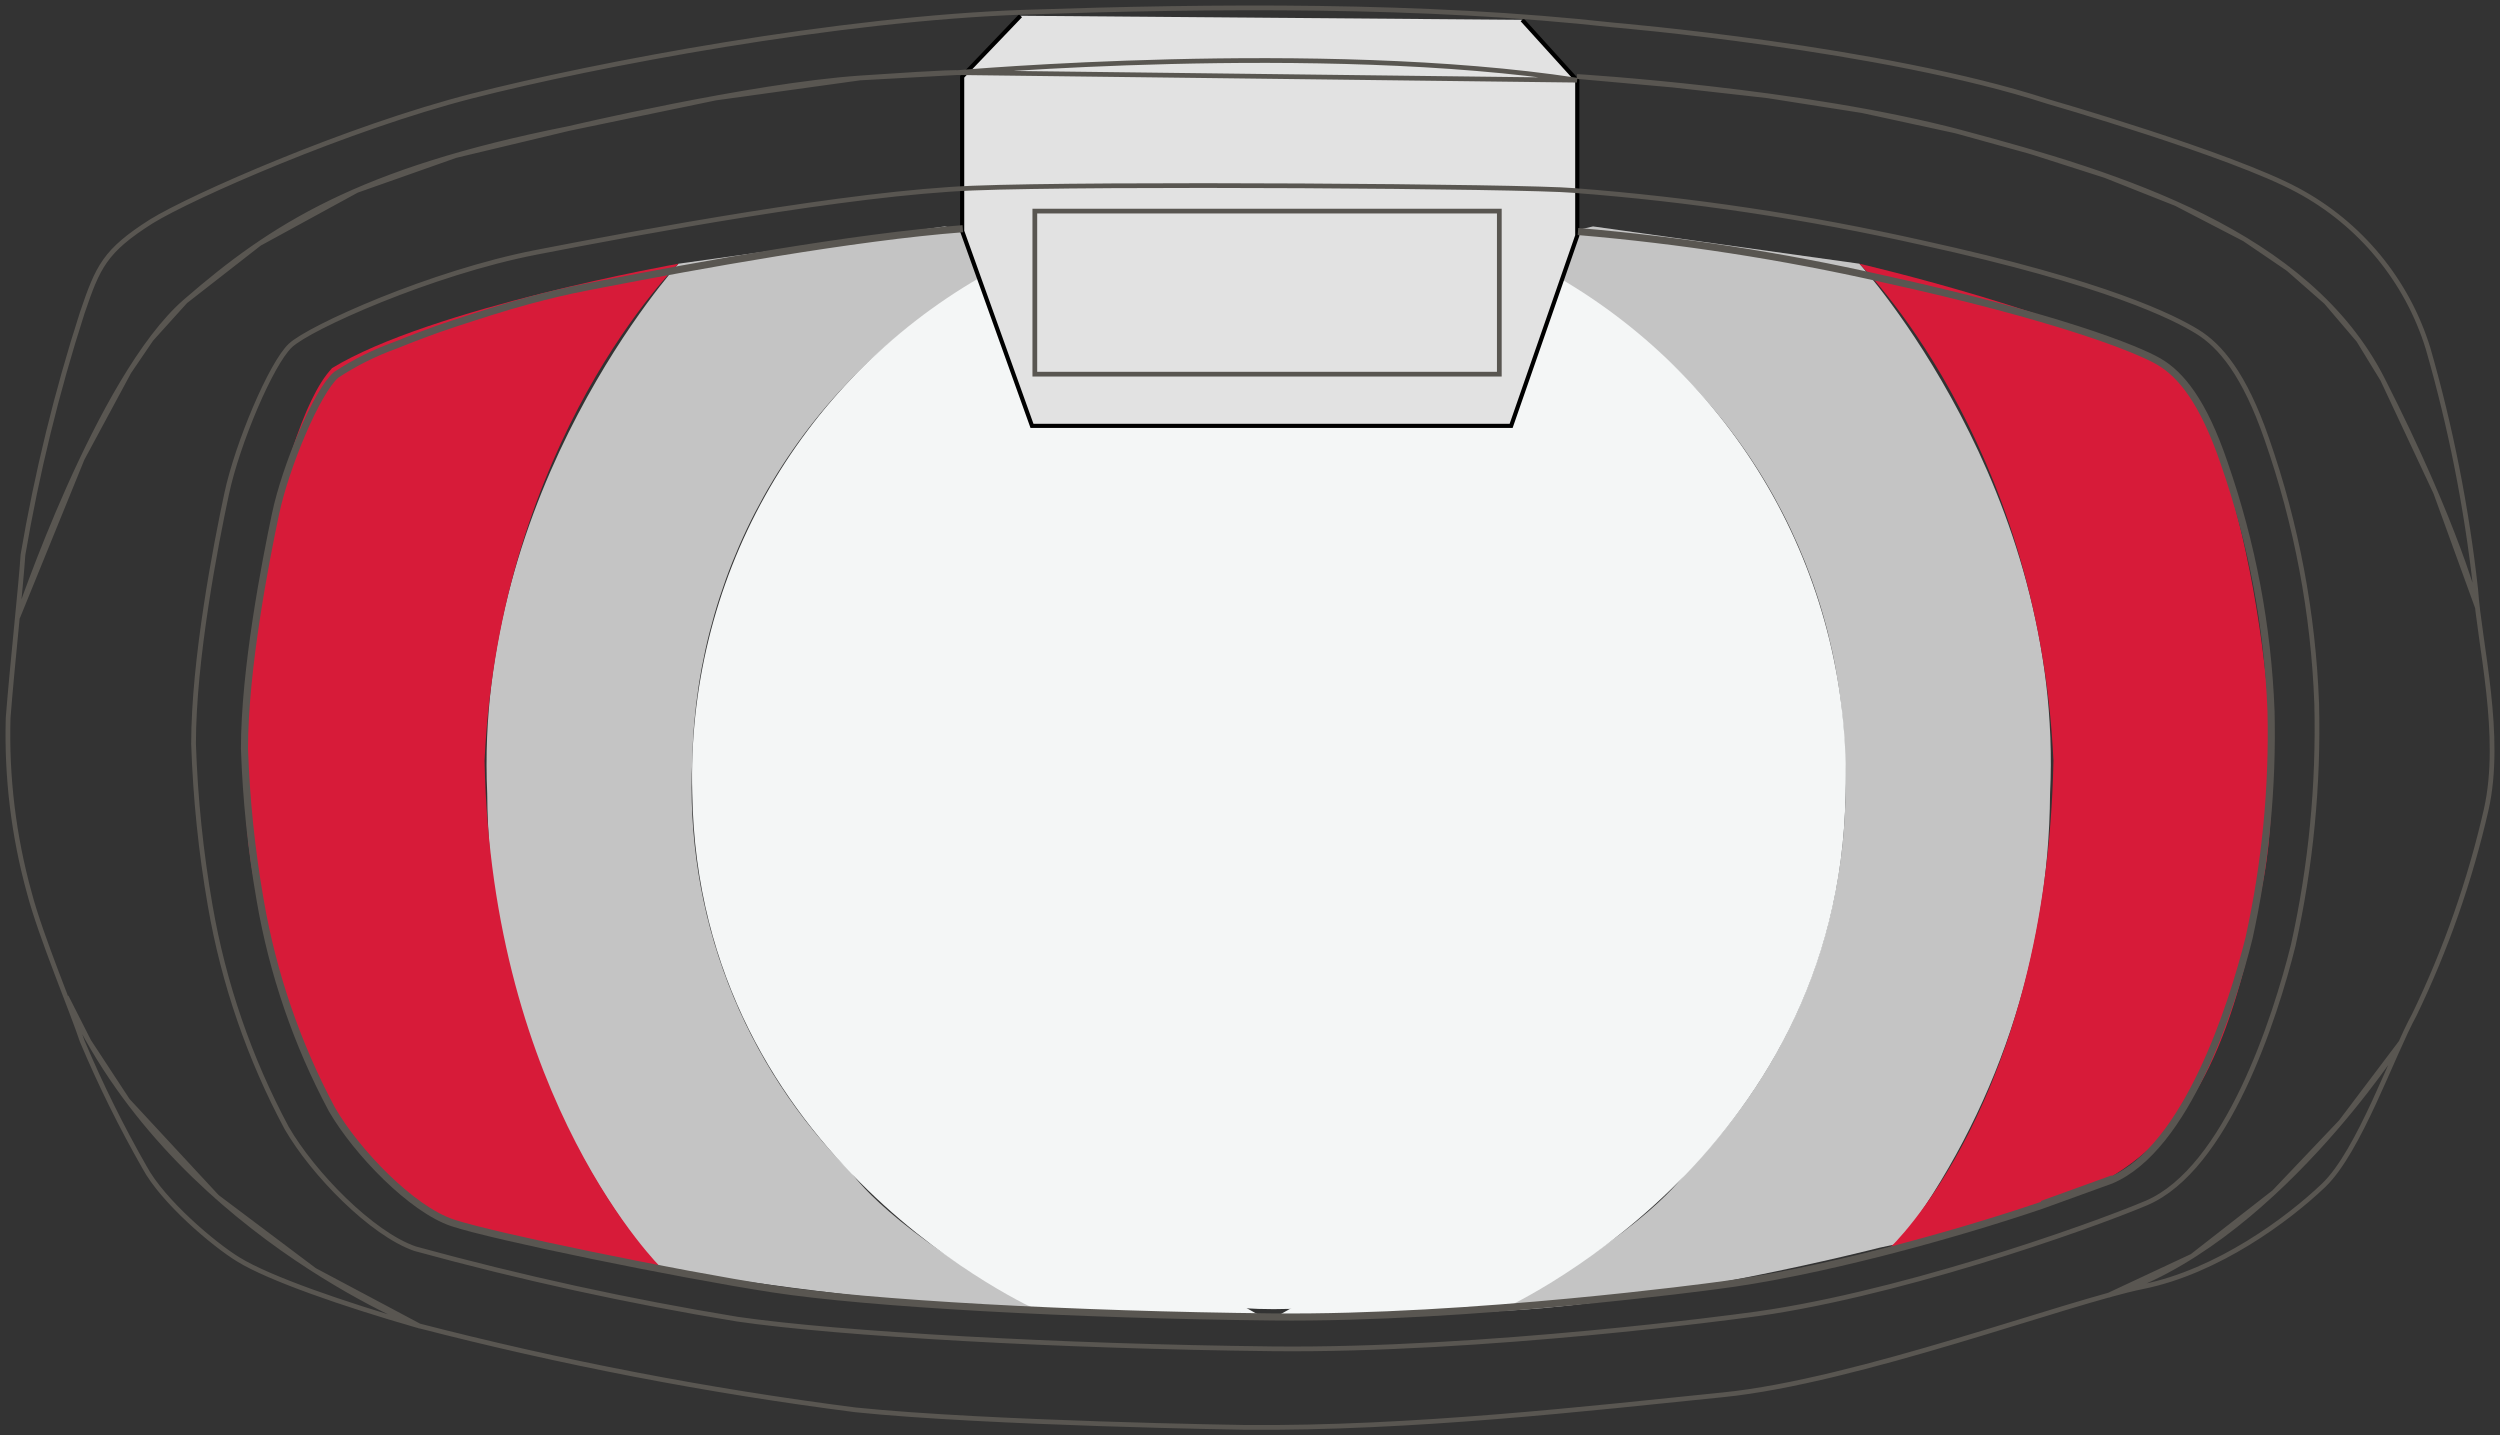 <svg xmlns="http://www.w3.org/2000/svg" width="317" height="182" viewBox="0 0 317 182" fill="none"><rect x="0" y="0" width="317" height="182" fill="#333333" stroke="none"/><ellipse cx="161.5" cy="105" rx="60.5" ry="61" fill="#F4F6F6"></ellipse><path d="M86.037 33.437L119.807 28.709L122.077 29.234L124.515 35.35C113.603 41.408 104.468 50.22 98.023 60.908C91.578 71.597 88.046 83.788 87.782 96.267C87.285 105.954 88.832 115.638 92.323 124.688C95.814 133.738 101.17 141.952 108.043 148.797C108.043 148.797 112.752 155.945 131.776 166.244C111.345 165.381 83.429 160.841 83.429 160.841L80.99 157.689C68.645 141.212 61.911 121.208 61.779 100.619C60.035 62.047 86.037 33.437 86.037 33.437Z" fill="#C4C4C4"></path><path d="M124.271 35.181L130.725 53.154C121.948 59.178 115.08 67.59 110.934 77.394C106.788 87.199 105.537 97.987 107.33 108.48C111.739 141.292 159.691 166.77 159.691 166.77L131.775 166.244C131.775 166.244 88.475 147.221 87.781 100.581C87.408 87.404 90.601 74.371 97.025 62.859C103.447 51.347 112.861 41.784 124.271 35.181Z" fill="#F4F6F6"></path><path d="M42.061 46.701C54.631 39.009 86.036 33.437 86.036 33.437C86.036 33.437 63.355 55.593 61.441 96.473C62.304 139.754 83.954 160.879 83.954 160.879C83.954 160.879 62.829 157.558 54.631 153.9C42.943 147.09 35.87 131.049 32.118 111.125C28.366 91.201 35.082 54.055 42.061 46.738" fill="#D71B39"></path><path d="M235.765 33.437L201.996 28.709L199.726 29.234L197.287 35.35C208.189 41.411 217.311 50.226 223.741 60.916C230.17 71.605 233.682 83.795 233.926 96.267C234.425 105.953 232.88 115.635 229.392 124.685C225.905 133.735 220.553 141.95 213.684 148.797C213.684 148.797 208.975 155.945 189.951 166.244C210.382 165.381 238.298 158.215 238.298 158.215L240.737 157.689C253.082 141.212 259.816 121.208 259.948 100.619C261.824 62.047 235.765 33.437 235.765 33.437Z" fill="#C4C4C4"></path><path d="M197.547 35.182L191.094 53.154C199.869 59.179 206.735 67.591 210.877 77.397C215.02 87.202 216.267 97.989 214.47 108.48C210.117 141.293 162.127 166.77 162.127 166.77L190.043 166.245C190.043 166.245 233.343 147.221 234.018 100.582C234.401 87.4 231.213 74.36 224.793 62.841C218.373 51.322 208.959 41.752 197.547 35.144" fill="#F4F6F6"></path><path d="M276.268 47.564C263.698 39.891 235.764 33.437 235.764 33.437C235.764 33.437 258.464 55.593 260.378 96.473C259.515 139.754 239.61 158.252 239.61 158.252C239.61 158.252 258.99 153.206 267.188 149.529C278.876 142.718 283.416 131.049 287.074 111.144C290.733 91.239 283.322 54.862 276.268 47.601" fill="#D71B39"></path><path d="M193.013 2.515L200 10.228V29.871L191.612 54H130.856L122 29.298V9.731L129.398 2" fill="#E2E2E2"></path><path d="M193.013 2.515L200 10.228V29.871L191.612 54H130.856L122 29.298V9.731L129.398 2" stroke="black" stroke-width="0.53"></path><path d="M121.37 9.209C121.37 9.209 167.3 5.186 199.959 10.167L121.37 9.209ZM121.37 9.209C121.37 9.209 121.427 9.04 109.06 9.885M121.37 9.209L109.06 9.885M302.114 48.118C292.608 29.434 268.834 22.16 248.674 16.784C228.514 11.408 199.959 9.697 199.959 9.697L212.118 10.788L224.096 12.138L236.103 14.025L248.01 16.609L257.532 19.246L266.939 22.26L275.933 25.825L284.588 30.313L290.132 34.082L294.941 38.301L299.066 43.138L302.114 48.118ZM302.114 48.118C311.62 66.801 314.142 77.045 314.142 77.045L308.85 62.478L302.114 48.118ZM23.507 38.212C12.476 47.779 2.236 78.286 2.236 78.286L10.425 58.168L16.353 47.161L19.177 43.009L23.507 38.212ZM23.507 38.212C34.538 28.644 45.531 21.577 72.128 16.295M23.507 38.212L32.898 30.889L45.238 24.152L57.765 19.728L72.128 16.295M72.128 16.295C72.128 16.295 95.149 10.844 109.06 9.885M72.128 16.295L90.706 12.435L109.06 9.885M267.855 149.318C265.973 150.108 262.829 151.198 258.876 152.57L267.855 149.318ZM199.545 24.152C214.399 25.288 229.152 27.5 243.686 30.768C267.29 35.937 275.686 40.261 278.603 42.046C281.521 43.832 284.589 47.441 287.432 55.674C291.203 66.474 293.335 77.777 293.756 89.207C294.019 99.509 293.02 109.804 290.782 119.864C288.486 129.074 282.349 148.209 272.147 152.551C264.618 155.728 239.658 164.525 221.135 166.818C221.135 166.818 188.119 171.329 161.258 171.028C134.396 170.727 106.387 169.149 93.493 167.269C79.73 165.01 66.095 162.03 52.646 158.34C47.149 156.461 39.676 148.792 36.345 143.021C31.624 134.201 28.351 124.682 26.651 114.826C25.473 108.048 24.768 101.196 24.542 94.32C24.542 83.605 27.366 69.038 28.74 62.61C30.114 56.181 34.387 46.106 36.815 43.813C39.243 41.52 54.66 34.584 68.006 31.99C81.352 29.396 107.818 24.471 123.366 23.851C138.914 23.231 193.446 23.607 199.545 24.152ZM304.448 132.157C304.448 132.157 287.921 158.077 267.309 164.261L277.954 159.28L288.353 151.168L296.824 142.256L304.448 132.157ZM53.286 168.19C53.286 168.19 21.53 155.728 8.41 126.386L11.265 132.025L16.195 139.544L27.523 151.762L39.882 161.057L53.286 168.19ZM10.425 39.678C12.42 33.795 13.286 31.821 19.177 28.08C24.354 24.885 44.119 16.201 59.836 12.179C75.554 8.156 106.387 2.329 130.086 1.54C153.785 0.75 180.458 0.487 204.627 3.175C204.627 3.175 238.698 6.051 259.61 12.855C259.61 12.855 282.914 19.566 291.366 24.133C299.291 28.387 305.221 35.585 307.874 44.17C310.749 54.169 312.771 64.394 313.916 74.734C314.387 81.632 317.361 93.286 315.253 102.646C313.207 111.633 310.151 120.36 306.142 128.661C303.356 133.736 299.14 146.01 294.622 150.314C290.105 154.619 281.201 161.235 271.695 163.152C262.189 165.07 235.516 175.126 218.538 176.855C201.559 178.584 179.008 181.178 157.813 180.99C157.813 180.99 125.286 180.502 108.495 178.772C89.734 176.365 71.144 172.781 52.834 168.04C43.535 165.37 34.123 162.1 30.246 159.713C27.14 157.833 20.646 152.326 18.331 148.021C15.378 142.851 12.738 137.51 10.425 132.025C9.182 128.266 5.154 118.699 3.723 113.229C1.721 105.999 0.814 98.51 1.032 91.011C1.596 83.85 2.65 74.358 2.914 70.335C4.687 59.951 7.197 49.706 10.425 39.678ZM190.114 47.441H131.215V26.765H190.114V47.441Z" stroke="#595651" stroke-width="0.6" stroke-miterlimit="10"></path><path d="M200.086 29.356C213.08 30.46 225.983 32.457 238.702 35.334C260.841 40.187 270.964 44.234 273.738 45.846C276.513 47.457 279.362 50.886 282.024 58.719C285.555 68.853 287.558 79.457 287.966 90.18C288.196 99.852 287.258 109.515 285.173 118.962C283.017 127.601 277.262 145.57 267.702 149.637L258.76 152.878C247.7 156.626 230.342 161.442 217.52 163.034C217.52 163.034 186.571 167.251 161.395 166.988C136.22 166.726 110.107 165.302 97.978 163.428C85.85 161.554 62.549 156.776 57.375 155.052C52.201 153.328 45.209 146.076 42.079 140.661C37.645 132.361 34.575 123.402 32.987 114.128C31.88 107.786 31.216 101.374 31 94.94C31 84.877 33.662 71.198 34.937 65.165C36.211 59.131 40.185 49.631 42.622 47.532C44.965 45.991 47.482 44.733 50.121 43.785C52.314 42.904 54.863 41.911 57.619 41.011C60.374 40.112 63.786 38.987 66.992 38.126C69.485 37.451 71.941 36.87 74.265 36.42L76.383 36.008C88.193 33.722 108.251 30.049 122.085 29" stroke="#595651" stroke-width="0.9" stroke-miterlimit="10"></path></svg>